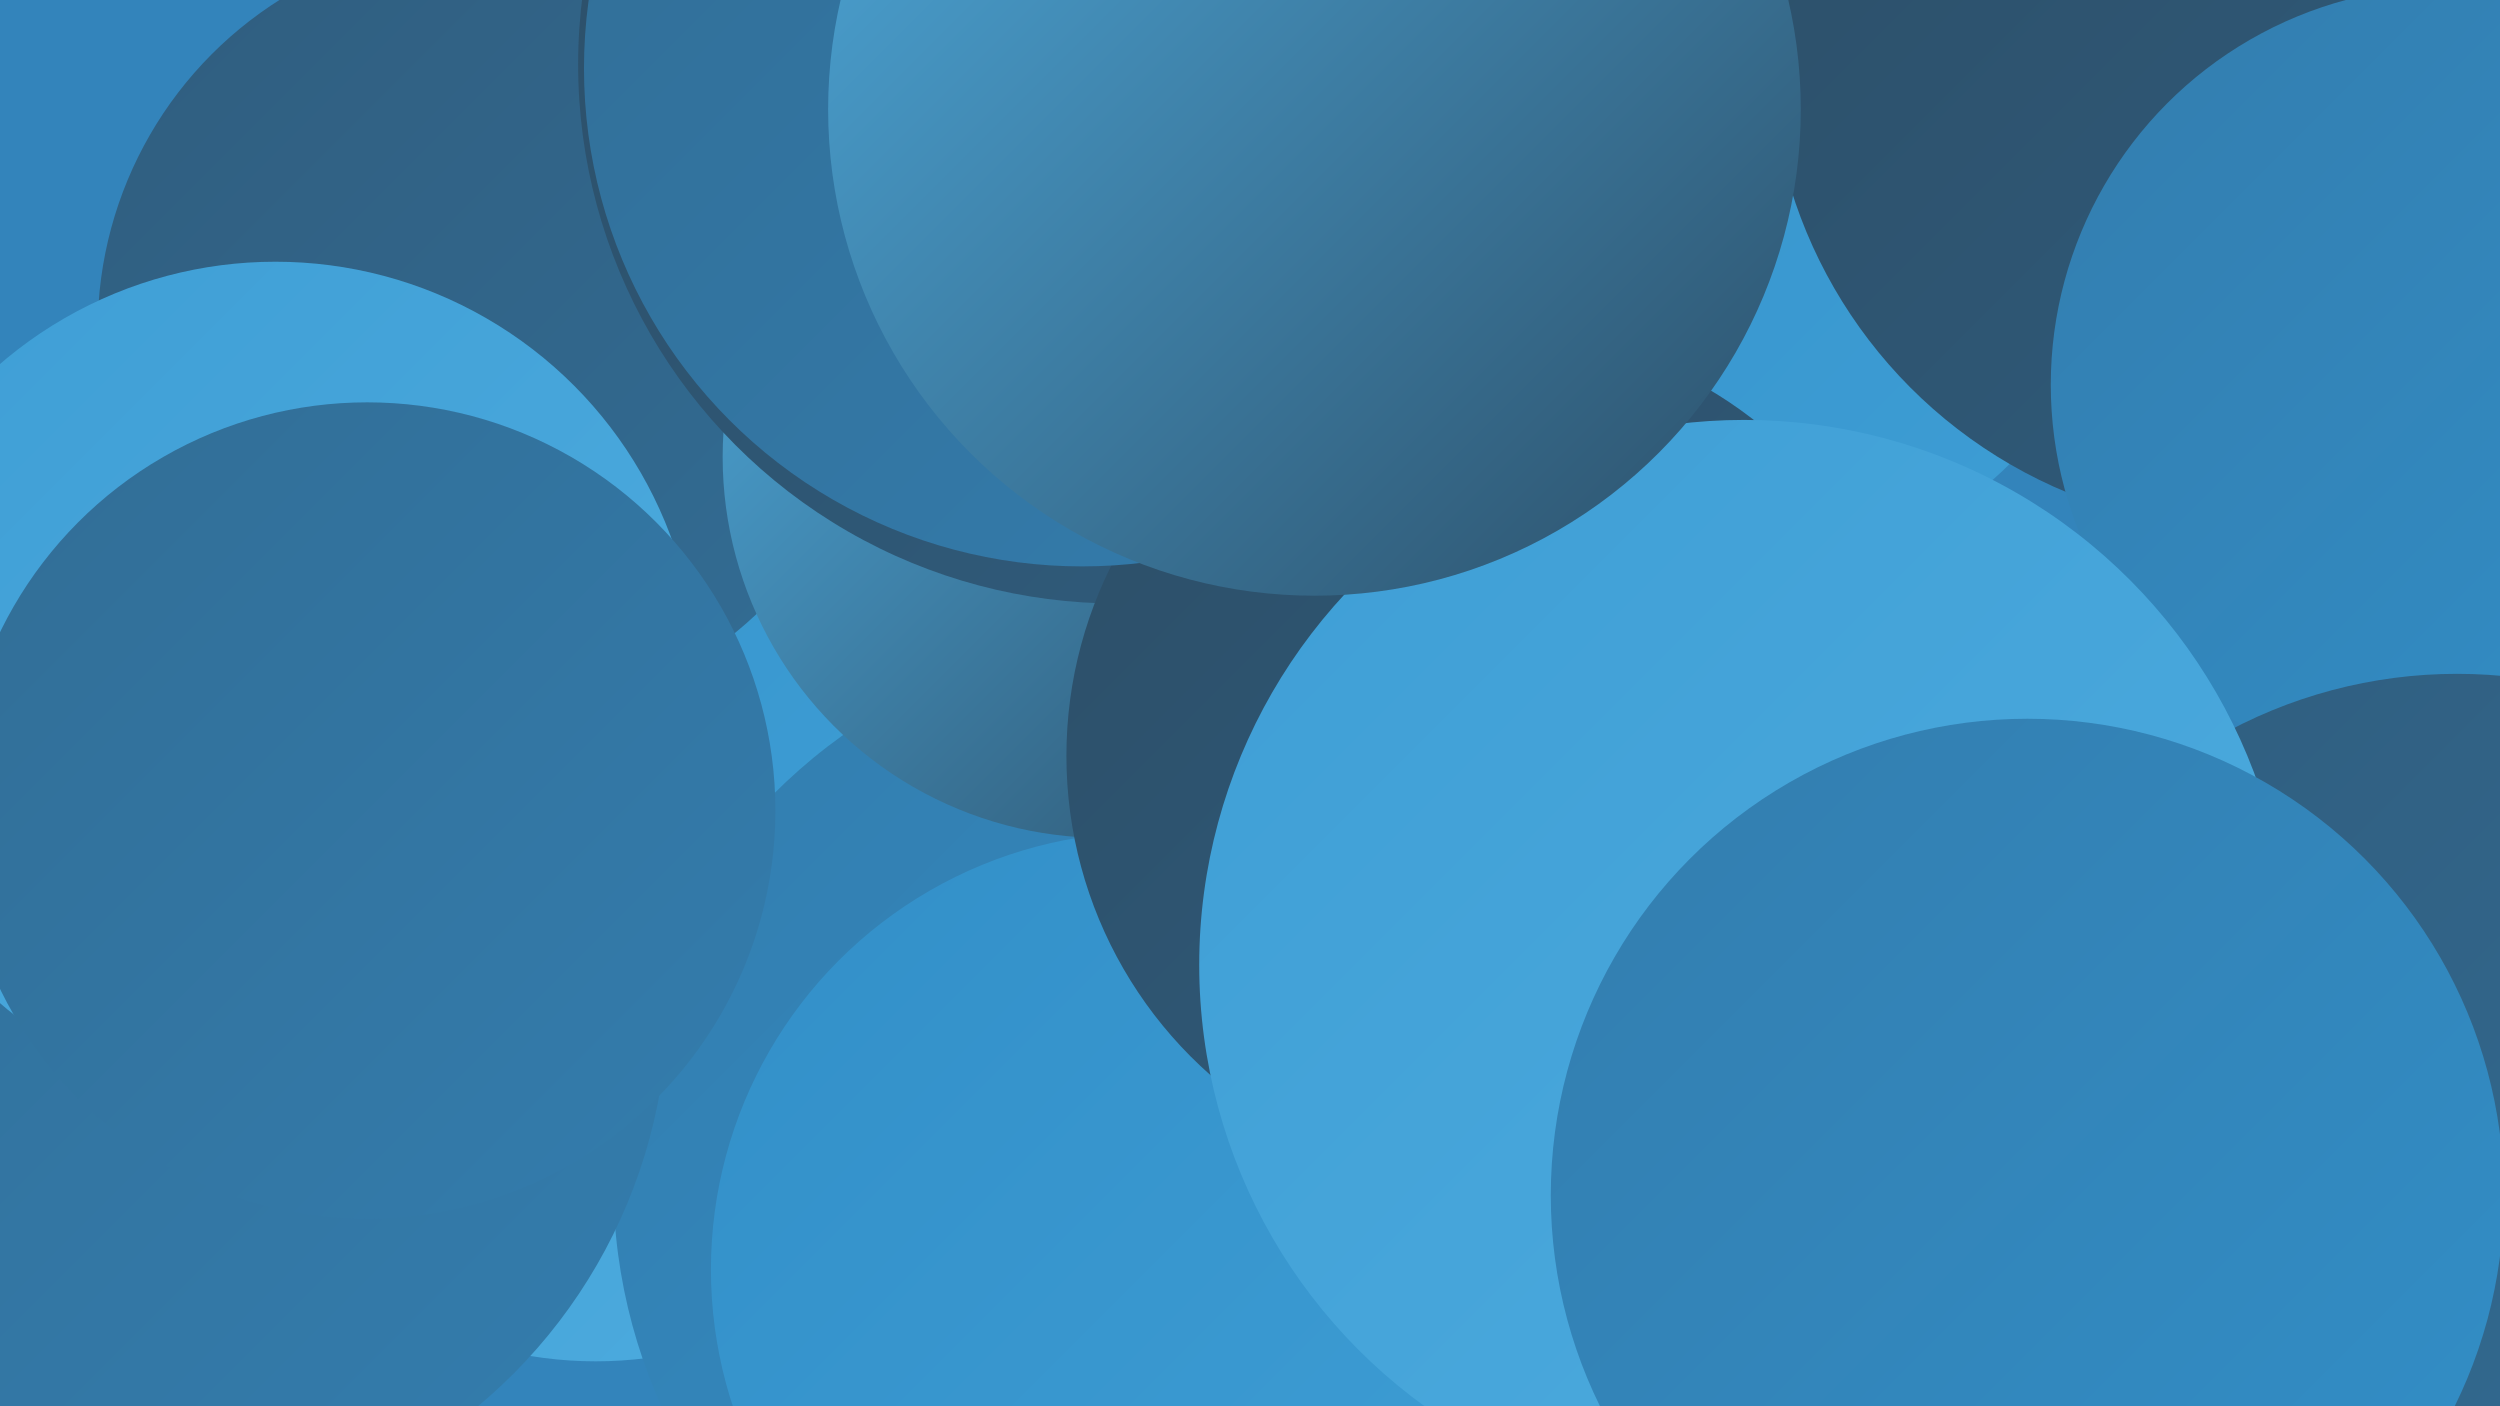 <?xml version="1.0" encoding="UTF-8"?><svg width="1280" height="720" xmlns="http://www.w3.org/2000/svg"><defs><linearGradient id="grad0" x1="0%" y1="0%" x2="100%" y2="100%"><stop offset="0%" style="stop-color:#2c4e67;stop-opacity:1" /><stop offset="100%" style="stop-color:#305d7e;stop-opacity:1" /></linearGradient><linearGradient id="grad1" x1="0%" y1="0%" x2="100%" y2="100%"><stop offset="0%" style="stop-color:#305d7e;stop-opacity:1" /><stop offset="100%" style="stop-color:#326d95;stop-opacity:1" /></linearGradient><linearGradient id="grad2" x1="0%" y1="0%" x2="100%" y2="100%"><stop offset="0%" style="stop-color:#326d95;stop-opacity:1" /><stop offset="100%" style="stop-color:#337dae;stop-opacity:1" /></linearGradient><linearGradient id="grad3" x1="0%" y1="0%" x2="100%" y2="100%"><stop offset="0%" style="stop-color:#337dae;stop-opacity:1" /><stop offset="100%" style="stop-color:#328fc8;stop-opacity:1" /></linearGradient><linearGradient id="grad4" x1="0%" y1="0%" x2="100%" y2="100%"><stop offset="0%" style="stop-color:#328fc8;stop-opacity:1" /><stop offset="100%" style="stop-color:#3e9ed5;stop-opacity:1" /></linearGradient><linearGradient id="grad5" x1="0%" y1="0%" x2="100%" y2="100%"><stop offset="0%" style="stop-color:#3e9ed5;stop-opacity:1" /><stop offset="100%" style="stop-color:#4eacdf;stop-opacity:1" /></linearGradient><linearGradient id="grad6" x1="0%" y1="0%" x2="100%" y2="100%"><stop offset="0%" style="stop-color:#4eacdf;stop-opacity:1" /><stop offset="100%" style="stop-color:#2c4e67;stop-opacity:1" /></linearGradient></defs><rect width="1280" height="720" fill="#3384bb" /><circle cx="305" cy="491" r="206" fill="url(#grad5)" /><circle cx="324" cy="249" r="216" fill="url(#grad4)" /><circle cx="724" cy="26" r="280" fill="url(#grad5)" /><circle cx="250" cy="169" r="200" fill="url(#grad1)" /><circle cx="595" cy="605" r="281" fill="url(#grad3)" /><circle cx="834" cy="38" r="279" fill="url(#grad4)" /><circle cx="565" cy="234" r="195" fill="url(#grad6)" /><circle cx="71" cy="512" r="271" fill="url(#grad2)" /><circle cx="588" cy="650" r="224" fill="url(#grad4)" /><circle cx="141" cy="350" r="216" fill="url(#grad5)" /><circle cx="1153" cy="24" r="247" fill="url(#grad0)" /><circle cx="188" cy="415" r="209" fill="url(#grad2)" /><circle cx="572" cy="33" r="276" fill="url(#grad0)" /><circle cx="764" cy="387" r="218" fill="url(#grad0)" /><circle cx="1254" cy="197" r="204" fill="url(#grad3)" /><circle cx="554" cy="35" r="255" fill="url(#grad2)" /><circle cx="1258" cy="594" r="249" fill="url(#grad1)" /><circle cx="893" cy="494" r="279" fill="url(#grad5)" /><circle cx="673" cy="56" r="249" fill="url(#grad6)" /><circle cx="1038" cy="612" r="244" fill="url(#grad3)" /></svg>